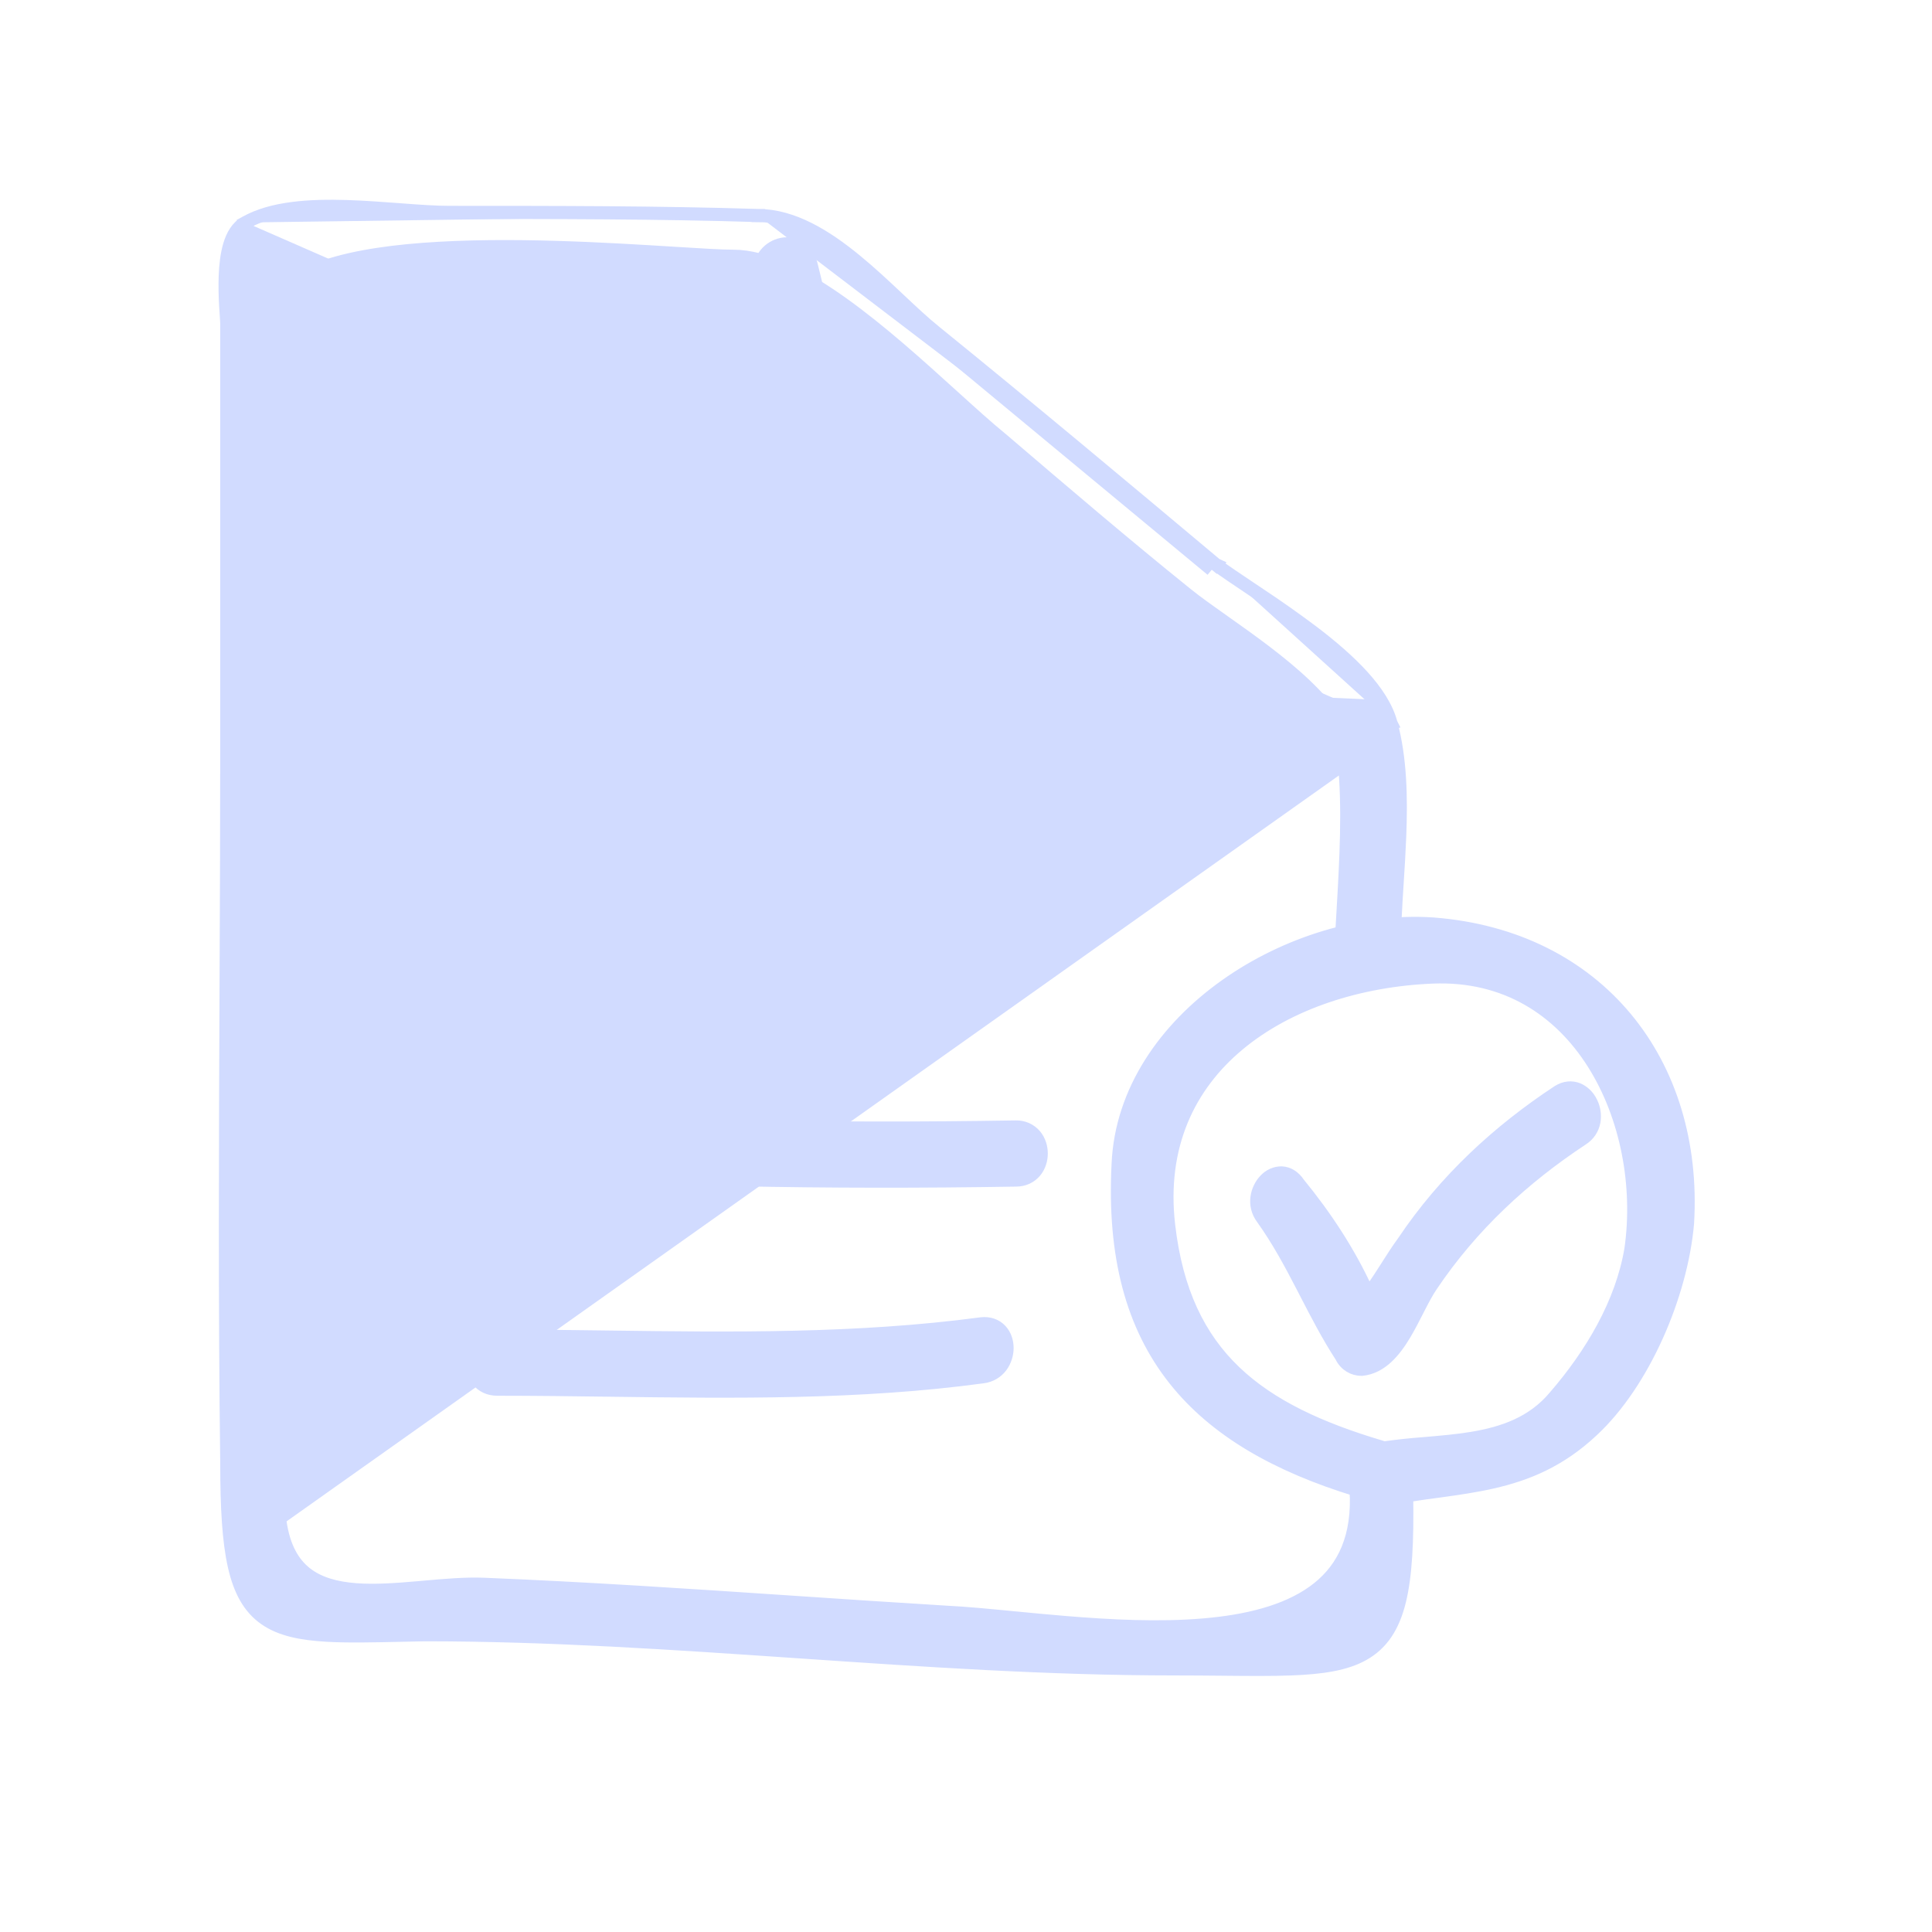 <svg width="103" height="103" viewBox="0 0 103 103" fill="none" xmlns="http://www.w3.org/2000/svg">
<path d="M72.008 40.469C71.749 37.736 68.032 35.106 65.255 33.141C64.5 32.607 63.815 32.123 63.287 31.698C59.996 29.05 56.706 26.238 53.414 23.424C52.654 22.807 51.754 21.989 50.761 21.09C47.234 17.894 42.565 13.662 39.098 13.662C38.471 13.662 37.373 13.593 35.979 13.507C28.96 13.07 14.415 12.167 14.415 17.136V68.433C14.415 69.603 14.389 70.8 14.363 72.009C14.295 75.071 14.226 78.208 14.58 81.174L72.008 40.469ZM72.008 40.469C72.275 43.022 72.108 45.904 71.948 48.67C71.912 49.308 71.874 49.941 71.844 50.562M72.008 40.468L71.844 50.562ZM74.156 38.557C74.664 40.431 74.703 42.544 74.62 44.62C74.587 45.453 74.535 46.275 74.484 47.076C74.407 48.295 74.333 49.466 74.333 50.562V50.584L74.33 50.606C74.222 51.477 73.507 51.907 72.851 51.907C72.523 51.907 72.185 51.801 71.924 51.571C71.656 51.335 71.495 50.988 71.495 50.562V50.545C71.525 49.916 71.562 49.278 71.6 48.636C71.76 45.872 71.924 43.027 71.659 40.505V40.502C71.587 39.726 71.197 38.929 70.577 38.127C69.96 37.327 69.133 36.544 68.227 35.797C67.323 35.05 66.35 34.349 65.443 33.705L65.055 33.43C64.301 32.897 63.605 32.404 63.068 31.972C59.774 29.323 56.48 26.507 53.19 23.695C52.424 23.072 51.516 22.248 50.527 21.351C50.388 21.225 50.249 21.099 50.11 20.974C48.953 19.927 47.694 18.8 46.408 17.763C45.119 16.724 43.811 15.782 42.557 15.101C41.298 14.418 40.125 14.014 39.098 14.014C38.46 14.014 37.343 13.944 35.939 13.857C35.232 13.813 34.453 13.764 33.625 13.718C31.136 13.579 28.18 13.456 25.345 13.517C22.503 13.579 19.812 13.826 17.84 14.418C16.854 14.713 16.076 15.087 15.55 15.544C15.034 15.991 14.765 16.512 14.765 17.136V68.433C14.765 69.621 14.739 70.829 14.712 72.042C14.645 75.094 14.577 78.189 14.927 81.128C15.123 82.505 15.633 83.354 16.312 83.886C17.002 84.425 17.91 84.673 18.967 84.753C20.025 84.834 21.191 84.743 22.371 84.64L22.642 84.616C23.722 84.52 24.809 84.425 25.784 84.463C31.273 84.684 36.767 85.052 42.255 85.42C44.994 85.604 47.733 85.787 50.471 85.953C51.499 86.003 52.74 86.123 54.09 86.254C54.964 86.338 55.883 86.426 56.821 86.504C59.228 86.703 61.786 86.83 64.122 86.635C66.465 86.442 68.539 85.927 70.011 84.876C71.454 83.847 72.351 82.279 72.316 79.874C72.269 79.447 72.406 79.093 72.666 78.847C72.917 78.608 73.256 78.498 73.578 78.485C73.899 78.473 74.241 78.555 74.513 78.749C74.793 78.95 74.99 79.27 74.991 79.682C75.032 82.165 74.941 84.003 74.608 85.355C74.27 86.722 73.675 87.625 72.694 88.182C71.742 88.724 70.469 88.91 68.846 88.972C67.799 89.012 66.573 89.001 65.156 88.987C64.372 88.98 63.53 88.972 62.628 88.972C55.953 88.972 49.278 88.517 42.618 88.062H42.612C35.947 87.607 29.295 87.152 22.646 87.152C22.254 87.159 21.874 87.168 21.507 87.176C19.894 87.212 18.539 87.242 17.42 87.177C16.047 87.099 14.957 86.878 14.134 86.303C13.295 85.719 12.79 84.808 12.491 83.481C12.194 82.163 12.091 80.392 12.091 78.032C11.981 69.53 12.018 60.951 12.055 52.401C12.073 48.136 12.091 43.879 12.091 39.641V17.302C12.091 17.212 12.081 17.06 12.068 16.852L12.034 16.334C12.001 15.798 11.992 15.261 12.008 14.724C12.029 14.153 12.093 13.56 12.244 13.058C12.392 12.569 12.645 12.093 13.098 11.862M74.156 38.557L73.817 38.649L74.155 38.555L74.156 38.557ZM74.156 38.557C73.928 37.693 73.361 36.846 72.636 36.047C71.906 35.245 70.993 34.464 70.039 33.734C69.101 33.027 68.141 32.349 67.162 31.701L66.645 31.354C65.939 30.881 65.309 30.459 64.818 30.097M64.818 30.097C59.885 25.963 54.949 21.826 49.848 17.69L49.847 17.689C49.257 17.216 48.618 16.613 47.925 15.963L47.872 15.913C47.163 15.246 46.405 14.535 45.613 13.886C44.043 12.598 42.276 11.492 40.419 11.49M64.818 30.097C64.82 30.099 64.823 30.101 64.825 30.103L64.827 30.104L64.602 30.374M64.818 30.097L64.809 30.091L64.602 30.374M40.419 11.49C35.15 11.324 29.553 11.324 23.963 11.324H23.959C23.234 11.324 22.374 11.264 21.435 11.193L21.253 11.179C20.371 11.114 19.431 11.043 18.499 11.014C16.53 10.952 14.508 11.068 13.099 11.862M40.419 11.49H40.415V11.842L40.425 11.49H40.419ZM13.099 11.862L13.107 11.858L13.263 12.173L13.092 11.866L13.099 11.862ZM64.602 30.374C59.666 26.237 54.73 22.1 49.629 17.964L64.602 30.374ZM71.844 50.563C71.844 51.886 73.818 51.886 73.983 50.563H71.844Z" fill="#D1DBFF"/>
<path d="M72.008 40.469C71.749 37.736 68.032 35.106 65.255 33.141C64.5 32.607 63.815 32.123 63.287 31.698C59.996 29.05 56.706 26.238 53.414 23.424C52.654 22.807 51.754 21.989 50.761 21.09C47.234 17.894 42.565 13.662 39.098 13.662C38.471 13.662 37.373 13.593 35.979 13.507C28.96 13.07 14.415 12.167 14.415 17.136V68.433C14.415 69.603 14.389 70.8 14.363 72.009C14.295 75.071 14.226 78.208 14.58 81.174L72.008 40.469ZM72.008 40.469C72.275 43.022 72.108 45.904 71.948 48.67C71.912 49.308 71.874 49.941 71.844 50.562L72.008 40.468M74.156 38.557C74.664 40.431 74.703 42.544 74.62 44.62C74.587 45.453 74.535 46.275 74.484 47.076C74.407 48.295 74.333 49.466 74.333 50.562V50.584L74.33 50.606C74.222 51.477 73.507 51.907 72.851 51.907C72.523 51.907 72.185 51.801 71.924 51.571C71.656 51.335 71.495 50.988 71.495 50.562V50.545C71.525 49.916 71.562 49.278 71.6 48.636C71.76 45.872 71.924 43.027 71.659 40.505V40.502C71.587 39.726 71.197 38.929 70.577 38.127C69.96 37.327 69.133 36.544 68.227 35.797C67.323 35.05 66.35 34.349 65.443 33.705L65.055 33.43C64.301 32.897 63.605 32.404 63.068 31.972C59.774 29.323 56.48 26.507 53.19 23.695C52.424 23.072 51.516 22.248 50.527 21.351C50.388 21.225 50.249 21.099 50.11 20.974C48.953 19.927 47.694 18.8 46.408 17.763C45.119 16.724 43.811 15.782 42.557 15.101C41.298 14.418 40.125 14.014 39.098 14.014C38.46 14.014 37.343 13.944 35.939 13.857C35.232 13.813 34.453 13.764 33.625 13.718C31.136 13.579 28.18 13.456 25.345 13.517C22.503 13.579 19.812 13.826 17.84 14.418C16.854 14.713 16.076 15.087 15.55 15.544C15.034 15.991 14.765 16.512 14.765 17.136V68.433C14.765 69.621 14.739 70.829 14.712 72.042C14.645 75.094 14.577 78.189 14.927 81.128C15.123 82.505 15.633 83.354 16.312 83.886C17.002 84.425 17.91 84.673 18.967 84.753C20.025 84.834 21.191 84.743 22.371 84.64L22.642 84.616C23.722 84.52 24.809 84.425 25.784 84.463C31.273 84.684 36.767 85.052 42.255 85.42C44.994 85.604 47.733 85.787 50.471 85.953C51.499 86.003 52.74 86.123 54.09 86.254C54.964 86.338 55.883 86.426 56.821 86.504C59.228 86.703 61.786 86.83 64.122 86.635C66.465 86.442 68.539 85.927 70.011 84.876C71.454 83.847 72.351 82.279 72.316 79.874C72.269 79.447 72.406 79.093 72.666 78.847C72.917 78.608 73.256 78.498 73.578 78.485C73.899 78.473 74.241 78.555 74.513 78.749C74.793 78.95 74.99 79.27 74.991 79.682C75.032 82.165 74.941 84.003 74.608 85.355C74.27 86.722 73.675 87.625 72.694 88.182C71.742 88.724 70.469 88.91 68.846 88.972C67.799 89.012 66.573 89.001 65.156 88.987C64.372 88.98 63.53 88.972 62.628 88.972C55.953 88.972 49.278 88.517 42.618 88.062H42.612C35.947 87.607 29.295 87.152 22.646 87.152C22.254 87.159 21.874 87.168 21.507 87.176C19.894 87.212 18.539 87.242 17.42 87.177C16.047 87.099 14.957 86.878 14.134 86.303C13.295 85.719 12.79 84.808 12.491 83.481C12.194 82.163 12.091 80.392 12.091 78.032C11.981 69.53 12.018 60.951 12.055 52.401C12.073 48.136 12.091 43.879 12.091 39.641V17.302C12.091 17.212 12.081 17.06 12.068 16.852L12.034 16.334C12.001 15.798 11.992 15.261 12.008 14.724C12.029 14.153 12.093 13.56 12.244 13.058C12.392 12.569 12.645 12.093 13.098 11.862M74.156 38.557L73.817 38.649L74.155 38.555L74.156 38.557ZM74.156 38.557C73.928 37.693 73.361 36.846 72.636 36.047C71.906 35.245 70.993 34.464 70.039 33.734C69.101 33.027 68.141 32.349 67.162 31.701L66.645 31.354C65.939 30.881 65.309 30.459 64.818 30.097M64.818 30.097C59.885 25.963 54.949 21.826 49.848 17.69L49.847 17.689C49.257 17.216 48.618 16.613 47.925 15.963L47.872 15.913C47.163 15.246 46.405 14.535 45.613 13.886C44.043 12.598 42.276 11.492 40.419 11.49M64.818 30.097C64.82 30.099 64.823 30.101 64.825 30.103L64.827 30.104L64.602 30.374M64.818 30.097L64.809 30.091L64.602 30.374M40.419 11.49C35.15 11.324 29.553 11.324 23.963 11.324H23.959C23.234 11.324 22.374 11.264 21.435 11.193L21.253 11.179C20.371 11.114 19.431 11.043 18.499 11.014C16.53 10.952 14.508 11.068 13.099 11.862M40.419 11.49H40.415V11.842L40.425 11.49H40.419ZM64.602 30.374C59.666 26.237 54.73 22.1 49.629 17.964L64.602 30.374ZM13.099 11.862L13.107 11.858L13.263 12.173L13.092 11.866L13.099 11.862ZM71.844 50.563C71.844 51.886 73.818 51.886 73.983 50.563H71.844Z" stroke="#D1DBFF" stroke-width="0.7"/>
<path d="M45.404 25.968L45.403 25.955C44.905 22.012 44.241 18.064 43.243 14.112C43.141 13.664 42.901 13.338 42.574 13.157C42.42 13.075 42.251 13.024 42.077 13.006C41.903 12.989 41.727 13.007 41.559 13.057C40.915 13.245 40.354 13.897 40.569 14.763C41.889 20.806 42.715 26.85 43.21 33.062C43.21 33.197 43.205 33.37 43.198 33.567C43.18 34.155 43.155 34.972 43.233 35.748C43.287 36.277 43.389 36.817 43.587 37.286C43.785 37.757 44.087 38.181 44.551 38.436C46.126 39.302 48.235 39.505 50.31 39.525C51.229 39.535 52.157 39.508 53.043 39.482L53.398 39.472C54.393 39.443 55.321 39.423 56.133 39.463C58.869 39.627 61.603 39.75 64.336 39.873C67.071 39.996 69.802 40.119 72.531 40.283H72.552C72.979 40.283 73.325 40.121 73.562 39.859C73.791 39.603 73.899 39.272 73.899 38.951C73.899 38.631 73.791 38.299 73.562 38.043C73.327 37.782 72.984 37.621 72.56 37.619C68.672 37.454 64.784 37.25 60.893 37.045H60.892C57.001 36.84 53.107 36.636 49.214 36.471C48.02 36.394 47.236 35.953 46.702 35.3C46.154 34.634 45.842 33.715 45.671 32.645C45.5 31.578 45.473 30.398 45.47 29.232L45.471 28.601C45.473 27.664 45.474 26.754 45.404 25.968ZM24.347 52.089H24.36C33.127 51.761 41.73 51.925 50.5 52.416L50.51 52.417H50.52C50.947 52.417 51.294 52.255 51.531 51.989C51.761 51.729 51.866 51.391 51.866 51.064C51.866 50.411 51.435 49.699 50.564 49.591L50.552 49.59L50.541 49.589C41.754 49.096 32.965 48.931 24.339 49.26C24.146 49.256 23.955 49.296 23.78 49.376C23.605 49.455 23.451 49.573 23.328 49.72C23.111 49.992 22.996 50.329 23 50.675C23 51.008 23.103 51.357 23.328 51.628C23.561 51.909 23.909 52.089 24.347 52.089ZM24.469 62.252L24.479 62.253L24.489 62.254C34.272 62.911 44.222 63.075 54.168 62.911C54.604 62.91 54.951 62.729 55.183 62.45C55.408 62.178 55.511 61.83 55.511 61.496C55.511 61.162 55.408 60.814 55.183 60.542C55.059 60.394 54.904 60.276 54.727 60.196C54.551 60.117 54.359 60.078 54.165 60.082H54.159C44.228 60.245 34.463 60.082 24.536 59.427H24.512C24.085 59.427 23.738 59.588 23.501 59.855C23.281 60.113 23.162 60.441 23.166 60.779C23.166 61.432 23.597 62.142 24.469 62.252ZM52.299 70.578L52.295 70.579C45.686 71.459 38.985 71.371 32.383 71.283C30.422 71.253 28.461 71.235 26.5 71.231C26.063 71.231 25.715 71.411 25.482 71.691C25.265 71.963 25.15 72.3 25.154 72.646C25.154 72.98 25.257 73.327 25.482 73.599C25.714 73.88 26.063 74.06 26.5 74.06C28.475 74.06 30.462 74.086 32.453 74.112C39.126 74.2 45.858 74.289 52.389 73.401C53.274 73.291 53.689 72.521 53.689 71.867C53.689 71.535 53.586 71.187 53.348 70.93C53.099 70.661 52.734 70.525 52.299 70.578ZM75.786 76.976C75.12 77.028 74.455 77.1 73.793 77.194C73.743 77.175 73.692 77.16 73.64 77.147C70.352 76.171 67.726 74.96 65.82 73.133C63.921 71.314 62.708 68.852 62.301 65.31C61.818 61.085 63.383 57.878 66.029 55.677C68.688 53.462 72.459 52.25 76.377 52.088C80.29 51.931 83.161 53.859 84.948 56.681C86.741 59.513 87.434 63.239 86.948 66.608C86.465 69.474 84.85 72.202 82.887 74.468L82.884 74.472C81.72 75.856 80.162 76.407 78.438 76.688C77.641 76.818 76.82 76.888 75.993 76.959L75.786 76.976ZM62.626 73.537C64.784 76.258 68.053 78.128 72.349 79.442C72.44 79.572 72.554 79.687 72.691 79.78C72.988 79.98 73.369 80.057 73.788 79.955C74.77 79.769 75.758 79.613 76.751 79.488C77.71 79.356 78.651 79.22 79.569 79.012C81.415 78.591 83.174 77.871 84.887 76.261C87.612 73.732 89.629 69.055 89.966 65.216V65.206C90.22 60.949 89.04 57.129 86.678 54.286C84.314 51.44 80.786 49.596 76.39 49.261H76.387C72.653 49.009 68.555 50.267 65.349 52.544C62.142 54.82 59.782 58.146 59.611 62.054C59.36 66.947 60.364 70.686 62.626 73.537Z" fill="#D1DBFF" stroke="#D1DBFF" stroke-width="0.7"/>
<path d="M76.297 68.546C78.459 65.324 81.243 62.771 84.347 60.724C84.701 60.5 84.907 60.166 84.976 59.798C85.036 59.446 84.982 59.082 84.823 58.77C84.672 58.454 84.421 58.209 84.119 58.079C83.797 57.95 83.429 57.973 83.073 58.197L83.067 58.201C79.905 60.285 77.048 62.896 74.823 66.213C74.504 66.65 74.226 67.087 73.955 67.513L73.953 67.518C73.681 67.943 73.416 68.36 73.115 68.774C73.057 68.838 73.002 68.905 72.95 68.974C72.924 68.927 72.897 68.881 72.869 68.835C71.916 66.746 70.65 64.836 69.234 63.105C68.989 62.737 68.667 62.544 68.323 62.531C68.162 62.53 68.002 62.563 67.853 62.63C67.704 62.696 67.568 62.794 67.453 62.918C67.009 63.379 66.775 64.241 67.304 64.944C68.148 66.125 68.803 67.35 69.449 68.597L69.64 68.967C70.216 70.082 70.8 71.213 71.511 72.309C71.736 72.776 72.166 73 72.58 73H72.61C73.638 72.896 74.341 72.029 74.877 71.136C75.121 70.728 75.343 70.29 75.553 69.88L75.625 69.739C75.86 69.282 76.075 68.871 76.295 68.549L76.297 68.546Z" fill="#D1DBFF" stroke="#D1DBFF" stroke-width="0.7"/>
</svg>
